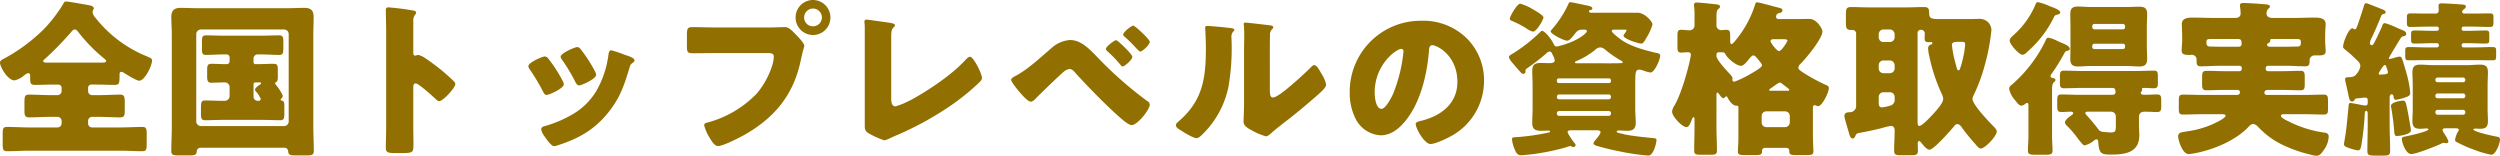 <svg xmlns="http://www.w3.org/2000/svg" width="597.16" height="37.2" viewBox="0 0 597.16 37.2">
  <path id="パス_8164" data-name="パス 8164" d="M-286.24-19.28c-1.08,0-1.56,0-1.56-.36,0-.2.24-.4.4-.52a75.206,75.206,0,0,0,6.36-6.52c.2-.24.44-.52.76-.52.44,0,.76.48,1,.8a39.528,39.528,0,0,0,6.16,6.24c.16.12.36.32.36.48,0,.36-.44.4-1.36.4Zm11.04,5.24c1.48,0,2.96.08,4.44.08,1.16,0,1.2-.4,1.2-2.32,0-.44,0-.8.44-.8a1.126,1.126,0,0,1,.6.24c.64.4,3,1.88,3.64,1.88,1.36,0,3.08-3.6,3.08-4.84,0-.44-.28-.56-1.28-1a29.877,29.877,0,0,1-12.28-9.24,2.3,2.3,0,0,1-.64-1.28,1.107,1.107,0,0,1,.12-.52.711.711,0,0,0,.16-.4c0-.6-.88-.72-2.04-.92-.96-.16-4-.72-4.56-.72-.4,0-.52.2-.68.56a35.135,35.135,0,0,1-4.6,6,41.134,41.134,0,0,1-9.48,7.04c-.56.32-1.04.48-1.04,1,0,1.04,1.84,4.24,3.48,4.24a5.243,5.243,0,0,0,2.24-1.16c.28-.2.72-.56,1.04-.56.44,0,.44.44.44.76v.12c0,1.4,0,1.92,1.16,1.92,1.48,0,3-.08,4.48-.08h1.08a.8.8,0,0,1,.8.76v.8a.973.973,0,0,1-.96.96h-1.92c-1.64,0-3.28-.12-4.88-.12-1.04,0-1.12.44-1.12,1.92v1.96c0,.96.08,1.56,1.12,1.56,1.6,0,3.24-.12,4.88-.12h1.92a.973.973,0,0,1,.96.96v.6a.973.973,0,0,1-.96.96h-6.84c-1.72,0-3.48-.12-5.24-.12-.96,0-1.04.48-1.04,1.72V.12c0,1.28.08,1.76,1.04,1.76,1.76,0,3.52-.12,5.24-.12h21.84c1.72,0,3.48.12,5.24.12.96,0,1.04-.48,1.04-1.76V-2.2c0-1.24-.08-1.72-1.04-1.72-1.76,0-3.48.12-5.24.12h-6.76a.948.948,0,0,1-.96-.96v-.6a.948.948,0,0,1,.96-.96h1.84c1.6,0,3.2.12,4.84.12,1.08,0,1.12-.52,1.12-1.8V-9.6c0-1.48-.04-2.04-1.12-2.04-1.6,0-3.24.12-4.84.12h-1.84a.948.948,0,0,1-.96-.96v-.8a.759.759,0,0,1,.76-.76Zm39.16-.52c.12,0,.28,0,.28.2,0,.12-.08.2-.2.28-.32.2-1.24.84-1.24,1.24a.625.625,0,0,0,.24.48,6.685,6.685,0,0,1,1.12,1.72.473.473,0,0,1-.52.48h-.24a.973.973,0,0,1-.96-.96v-3a.444.444,0,0,1,.44-.44Zm.48-6.68c1.4,0,2.76.12,4.16.12.88,0,.96-.48.96-1.56v-1.6c0-1-.08-1.52-.96-1.52-1.36,0-2.76.08-4.16.08h-9.24c-1.36,0-2.72-.08-4.08-.08-.92,0-1,.44-1,1.52v1.76c0,.92.08,1.4.92,1.4,1.4,0,2.76-.12,4.16-.12h.88a.688.688,0,0,1,.64.64v.88c0,.48-.2.8-.72.8h-.32c-1.12,0-2.2-.08-3.28-.08-.92,0-1.04.4-1.04,1.52v1.6c0,1.36.52,1.4,1,1.4,1.08,0,2.16-.08,3.24-.08a1.128,1.128,0,0,1,1.12,1.24v1.92a1.155,1.155,0,0,1-1.24,1.24H-245c-1.36,0-2.72-.08-4.08-.08-1,0-1.04.4-1.04,2.2v.92c0,1.08.08,1.6.96,1.6,1.4,0,2.76-.08,4.16-.08h9.72c1.36,0,2.76.08,4.12.08.88,0,.96-.52.96-1.56V-8.76c0-.76-.04-1.36-.56-1.44-.24-.04-.32-.08-.32-.24,0-.08.08-.16.16-.24a1.137,1.137,0,0,0,.36-.68A10.781,10.781,0,0,0-232.24-14c-.12-.16-.16-.24-.16-.32a.273.273,0,0,1,.2-.28c.4-.2.44-.68.44-1.24v-1.6c0-1.16-.08-1.56-1-1.56-1.24,0-2.48.08-3.76.08h-.6a.444.444,0,0,1-.44-.44v-.92a.973.973,0,0,1,.96-.96Zm-15.68-4.84a1.118,1.118,0,0,1,1.12-1.12h19.84a1.118,1.118,0,0,1,1.12,1.12V-5.24a1.118,1.118,0,0,1-1.12,1.12h-19.84a1.15,1.15,0,0,1-1.12-1.24Zm20.88,27.12c.6,0,1,.2,1.08.88.08.88.48.96,1.84.96h2.52c1.36,0,1.76-.12,1.76-1.12,0-1.96-.12-3.92-.12-5.84v-21.8c0-1.4.08-2.84.08-4.28,0-1.96-1.04-2.2-2.32-2.2-1.36,0-2.68.08-4.04.08h-21.28c-1.36,0-2.72-.08-4.08-.08-1.56,0-2.28.56-2.28,2.2,0,1.44.12,2.88.12,4.28v21.8c0,1.96-.12,3.92-.12,5.88,0,1,.44,1.08,1.92,1.08h2.4c1.04,0,1.64-.08,1.72-.72.08-.76.32-1.12,1.16-1.12Zm30.96-14.4c0-.4.04-.96.6-.96.64,0,3.92,2.96,4.6,3.6.24.24.64.64,1,.64.92,0,3.84-3.24,3.84-4.04a1.03,1.03,0,0,0-.28-.64A47.347,47.347,0,0,0-193.32-18c-.52-.4-2.16-1.68-3.44-2.48a4.126,4.126,0,0,0-1.48-.64c-.2,0-.44.16-.68.16-.44,0-.48-.36-.48-.56v-7.76a2.083,2.083,0,0,1,.44-1.44.7.7,0,0,0,.24-.48c0-.24-.2-.4-.44-.48a59.4,59.4,0,0,0-6.16-.8c-.56,0-.64.24-.64.76,0,1.24.08,3.32.08,4.96V-3.68c0,1.6-.08,3.16-.08,4.76,0,1.04.48,1.24,2.08,1.24h1.8c2.6,0,2.72-.16,2.72-2.08,0-1.36-.04-2.68-.04-4Zm32.28-6.84a1.271,1.271,0,0,0-.8-.56c-.72,0-4,1.48-4,2.32a1.61,1.61,0,0,0,.36.8,49.781,49.781,0,0,1,3.16,5.28c.16.32.4.8.84.8.6,0,4.12-1.56,4.12-2.56a2.628,2.628,0,0,0-.32-.88A33.072,33.072,0,0,0-167.12-20.2Zm6.96-2.8c-.76,0-4.04,1.52-4.04,2.28a1.044,1.044,0,0,0,.28.68,41.061,41.061,0,0,1,3.24,5.4c.2.36.44.8.88.8.6,0,4.08-1.56,4.08-2.52a1.977,1.977,0,0,0-.24-.76,34.554,34.554,0,0,0-3.48-5.4A1.194,1.194,0,0,0-160.16-23Zm8,.76c-.4,0-.52.52-.6.88a23.287,23.287,0,0,1-2.96,8.92A15.915,15.915,0,0,1-161.6-6.8a28.126,28.126,0,0,1-6.52,2.72c-.44.12-.72.28-.72.8a4.139,4.139,0,0,0,.8,1.64c.08.12.16.2.2.28.4.56,1.44,2.04,2.08,2.04a5.41,5.41,0,0,0,1.32-.36c4.64-1.56,8.08-3.48,11.28-7.28,3.08-3.68,4.08-6.72,5.44-11.2.2-.72.28-.72.64-1,.32-.24.52-.44.52-.64,0-.6-1.16-.96-2.36-1.36A25.6,25.6,0,0,0-152.16-22.24Zm48.24-12a4.157,4.157,0,0,0-4.16,4.16,4.166,4.166,0,0,0,4.16,4.2,4.166,4.166,0,0,0,4.16-4.2A4.183,4.183,0,0,0-103.92-34.24Zm0,2.04a2.134,2.134,0,0,1,2.12,2.12,2.108,2.108,0,0,1-2.12,2.12,2.084,2.084,0,0,1-2.12-2.12A2.134,2.134,0,0,1-103.92-32.2Zm-23.32,4.52c-1.8,0-3.64-.08-5.44-.08-1.16,0-1.36.24-1.36,1.92v2.6c0,1.56.2,1.72,1.56,1.72,1.72,0,3.4-.04,5.12-.04h12.72c.64,0,1.36.08,1.36.8,0,2.16-1.84,6.44-4.32,9.12a25.55,25.55,0,0,1-11.56,6.68c-.36.08-.76.2-.76.64a9.964,9.964,0,0,0,1.32,3c.4.68,1.12,1.96,2,1.96,1.2,0,4.84-1.88,6.04-2.52,7.44-4.16,12.04-9.68,13.76-18.16.16-.68.28-1.24.44-1.92a11.1,11.1,0,0,0,.36-1.32c0-.6-1.12-1.76-1.76-2.44l-.32-.32c-.6-.64-1.6-1.72-2.48-1.72-.8,0-2.56.08-3.8.08Zm42,2.76c0-1.88.04-2.32.68-2.88a.42.42,0,0,0,.2-.36c0-.4-.4-.52-1.8-.72-.84-.12-4.72-.68-5.04-.68a.462.462,0,0,0-.44.52c0,.28.08.72.08,1.04V-4.44c0,.96,0,1.48.92,2.04A21.485,21.485,0,0,0-86.92-.72a3.814,3.814,0,0,0,1.08-.36l1.2-.56A75.093,75.093,0,0,0-70.88-9.12a55.279,55.279,0,0,0,6.56-5.32c.32-.32.76-.72.76-1.16,0-1.04-2.04-5.08-2.84-5.08-.4,0-.8.44-1.12.76-4.24,4.68-12.36,9.32-13.68,9.88a16.493,16.493,0,0,1-3,1.2c-.92,0-1.04-.96-1.04-1.92Zm42.68.24a7.283,7.283,0,0,0-4.16,1.72c-2.68,2.28-5.6,5.08-8.64,6.76-.32.16-1.24.6-1.24,1,0,.52,1.52,2.36,1.92,2.84.52.6,2.04,2.4,2.76,2.4.52,0,1-.52,1.52-1.08,1.16-1.16,5.32-5.2,6.44-6.12a2.664,2.664,0,0,1,1.32-.6c.6,0,1.12.6,1.48,1.04,2.88,3.16,7.28,7.68,10.44,10.44.64.56,2.16,1.92,2.92,1.92,1.4,0,4.32-3.72,4.32-4.88a1.166,1.166,0,0,0-.68-.92A90.143,90.143,0,0,1-36.24-20.84C-38.2-22.84-40.04-24.68-42.56-24.68Zm11.04.04c-.4,0-2.44,1.52-2.44,2.08,0,.24.24.48.44.64a27.778,27.778,0,0,1,3,3.12c.12.16.36.44.56.44.44,0,2.32-1.6,2.32-2.32C-27.64-21.28-31.12-24.64-31.52-24.64Zm1.68-1.32c0,.2.28.44.48.6a33.884,33.884,0,0,1,2.68,2.68c.4.4.76.76.92.76.48,0,2.28-1.6,2.28-2.32,0-.64-3.56-3.88-3.92-3.88C-27.88-28.12-29.84-26.56-29.84-25.96Zm20.12-2.08c-.32,0-.52.04-.52.4,0,.16.16,2.92.16,4.76,0,7.28-.68,12.64-6.56,17.68-.28.24-.6.52-.6.88,0,.52.68.92,1.08,1.16.8.52,3.04,1.92,3.88,1.92.52,0,1.2-.72,1.64-1.16A22.1,22.1,0,0,0-4.68-13.52a54.679,54.679,0,0,0,.76-10.24c0-.48-.04-.96-.04-1.44a1.833,1.833,0,0,1,.44-1.52.68.68,0,0,0,.24-.4c0-.32-.64-.4-1.4-.48C-5.72-27.72-8.88-28.04-9.72-28.04Zm14.92,6c0-1.2,0-2.4.04-3.6a2.051,2.051,0,0,1,.4-1.52c.16-.16.36-.32.36-.56,0-.32-.24-.36-.56-.44-.56-.08-3.36-.4-4-.48-.32-.04-1.96-.2-2.04-.2-.24,0-.44.04-.44.32A.881.881,0,0,0-1-28.2c.04.52.08,1.4.08,2.32,0,1.24-.04,2.56-.04,3.36V-9.96c0,2.24-.12,4.04-.12,4.84C-1.08-4.2-.04-3.6.64-3.24a15.584,15.584,0,0,0,3.6,1.56c.48,0,1.08-.56,1.48-.92C7.32-4,9.04-5.24,10.68-6.56c1.96-1.56,3.84-3.16,5.72-4.8.08-.08.24-.2.36-.32.72-.64,1.88-1.64,1.88-2.36a7.454,7.454,0,0,0-1.04-2.48c-.52-.92-1.2-2.16-1.76-2.16-.36,0-.64.32-.84.52-1.28,1.28-7.56,7.2-9,7.2-.72,0-.8-.56-.8-2.2Zm36.12-7.24A16.947,16.947,0,0,0,24.28-12.04a13.539,13.539,0,0,0,1.32,6,7.125,7.125,0,0,0,6.08,4.12c2.4,0,4.32-1.52,5.8-3.32,3.68-4.4,5.28-11.2,5.72-16.76.04-.72.12-1.44.8-1.44,1.2,0,6,2.48,6,8.76,0,5.12-3.8,8.04-8.44,9.24-1.16.28-1.52.44-1.52.8,0,1.12,2.12,4.8,3.52,4.8,1.12,0,3.76-1.24,4.76-1.8a14.991,14.991,0,0,0,8.04-13.28A14.075,14.075,0,0,0,52.12-25.2,14.832,14.832,0,0,0,41.32-29.28ZM36.6-22.56c.36,0,.52.28.52.6A36.151,36.151,0,0,1,34.6-11.72c-.4.84-1.76,3.48-2.72,3.48-1.4,0-1.64-2.92-1.64-3.88C30.24-18.88,35.44-22.56,36.6-22.56Zm25.92-7.2c0,.32.28.4.52.52a23.1,23.1,0,0,1,3.28,1.68,5.405,5.405,0,0,0,1.72.88c.92,0,2.52-2.92,2.52-3.4,0-.52-2.08-1.68-2.56-1.96a12.27,12.27,0,0,0-3-1.32C64.28-33.36,62.52-30.36,62.52-29.76ZM86.16-7.72a.5.5,0,0,1,.52.52v.12a.529.529,0,0,1-.52.52H74.28a.529.529,0,0,1-.52-.52V-7.2a.529.529,0,0,1,.52-.52Zm0-3.96a.529.529,0,0,1,.52.52v.12a.529.529,0,0,1-.52.52H74.28a.529.529,0,0,1-.52-.52v-.12a.529.529,0,0,1,.52-.52ZM74.2-14.4a.473.473,0,0,1-.44-.44v-.24a.444.444,0,0,1,.44-.44h12a.454.454,0,0,1,.48.44v.24a.454.454,0,0,1-.48.44Zm4.48-4.72c-.36,0-.6,0-.6-.24,0-.12.08-.16.32-.28a19,19,0,0,0,4.4-2.6,2.029,2.029,0,0,1,1.32-.68,2.01,2.01,0,0,1,1.12.48,24.56,24.56,0,0,0,4,2.76c.12.08.24.16.24.28,0,.24-.28.24-.44.24-.76.04-1.48.04-2.2.04ZM67.96-8.32c0,1.16-.08,2.32-.08,3.48C67.88-3.28,68.72-3,70-3c.56,0,1.16-.04,1.72-.04.12,0,.4,0,.4.2s-.2.24-.44.28a52.685,52.685,0,0,1-7.6,1.08c-.76.04-1.04.04-1.04.52a7.693,7.693,0,0,0,.6,2.28c.28.72.64,1.52,1.52,1.52A41.846,41.846,0,0,0,70,2.28a51.479,51.479,0,0,0,5.48-1.2c.24-.04,1.32-.44,1.48-.44a1.271,1.271,0,0,1,.36.12.558.558,0,0,0,.36.12c.28,0,.56-.24.56-.44a.711.711,0,0,0-.16-.4A13.761,13.761,0,0,1,76.32-2.6c0-.52.52-.52.88-.52h6.2c.32,0,.8.08.8.52a4.479,4.479,0,0,1-.76,1.24c-.08.08-.16.2-.2.24-.28.36-.72.8-.72,1.12,0,.4.64.56.92.64,1.68.48,3.4.92,5.12,1.24a54.823,54.823,0,0,0,7,1.04c1.4,0,2-3.28,2-3.68,0-.44-.28-.48-1.44-.56-1.64-.16-4.28-.44-5.88-.76a3.388,3.388,0,0,1-.68-.16c-.84-.2-1.52-.28-1.52-.56,0-.2.36-.28.52-.28.24,0,1.56.08,2.12.08,1.24,0,1.92-.52,1.92-1.84,0-1.16-.12-2.32-.12-3.48v-5.6c0-3.04.04-3.68.96-3.68a3.039,3.039,0,0,1,1.04.24,8.312,8.312,0,0,0,1.64.44c1,0,2.32-3.16,2.32-4,0-.56-.52-.6-1.12-.72-2.84-.68-6.28-1.6-8.6-3.4-.36-.28-1.84-1.4-1.84-1.8,0-.32.44-.32.64-.32h2.44c.32,0,.44,0,.44.16a3.384,3.384,0,0,1-.52.88.762.762,0,0,0-.2.4c0,.76,3.52,1.88,4.2,1.88.4,0,.52-.04,1.32-1.44a12.7,12.7,0,0,0,1.4-3.12c0-.68-1.84-2.8-3.56-2.8H82.16c-.28,0-.72,0-.72-.36,0-.24.16-.24.36-.28a.463.463,0,0,0,.44-.4c0-.4-.72-.56-1-.64-.76-.12-3.88-.84-4.28-.84-.24,0-.32.16-.4.32a24.591,24.591,0,0,1-4.08,6.28.539.539,0,0,0-.2.36c0,.68,3.24,2.24,3.92,2.24.64,0,1.36-1.04,1.76-1.52.56-.72.88-1.12,1.88-1.12h.4c.28,0,.68,0,.68.36,0,.52-2.32,2.36-5.8,3.32a10.818,10.818,0,0,1-1.44.36.746.746,0,0,1-.6-.44c-.88-1.84-2.36-3.32-2.88-3.32-.12,0-.24.12-.32.2a38.123,38.123,0,0,1-7.12,5.52c-.2.12-.44.28-.44.52,0,.52.8,1.4,1.16,1.8.56.68,1.16,1.36,1.76,2a.79.79,0,0,0,.48.24c.44,0,.56-.36.56-.76,0-.36.08-.36.48-.64a54.56,54.56,0,0,0,4.44-3.44,1.215,1.215,0,0,1,.84-.48c.4,0,.44.2.8.96a2.863,2.863,0,0,1,.4,1.16c0,.6-.8.64-1.24.64-.68,0-1.36-.04-2.08-.04-1.32,0-2.04.36-2.04,1.84,0,1.16.08,2.28.08,3.44Zm49.16,7.16c0,1.28-.12,2.36-.12,3.08,0,.8.44.88,1.64.88h2.6c1.08,0,1.52-.08,1.52-.88v-.2a.689.689,0,0,1,.76-.64h4.92c.68,0,.84.36.84.64v.24c0,.76.48.84,1.56.84h2.56c1.2,0,1.64-.08,1.64-.88,0-.56-.12-2.4-.12-3.68V-8.48c0-.52.2-.64.4-.64a1.06,1.06,0,0,1,.4.12,1.043,1.043,0,0,0,.44.12c.96,0,2.56-3.24,2.56-4.32,0-.48-.32-.6-.8-.8a39.994,39.994,0,0,1-5.48-3c-.6-.4-1-.68-1-1.08a1.39,1.39,0,0,1,.48-.88c1.36-1.32,5.28-6.08,5.28-7.8,0-.52-1.32-2.96-3.08-2.96-1.12,0-2.2.04-3.32.04h-3.96c-.36,0-.72-.12-.72-.56,0-.56.36-.84.92-.92a.666.666,0,0,0,.6-.64c0-.36-.32-.48-1.2-.68-.84-.2-4.32-1.2-4.88-1.2-.32,0-.4.36-.48.64a25.5,25.5,0,0,1-4,7.64c-.68.88-1.28,1.68-1.6,1.68s-.32-.44-.32-.68v-1.04c0-1.24-.08-1.68-.92-1.68-.4,0-1,.08-1.24.08a1.118,1.118,0,0,1-1.12-1.12v-1.92c0-.92.04-1.68.4-1.96.28-.24.44-.36.44-.6,0-.48-.48-.52-1.2-.6s-3.8-.4-4.32-.4c-.36,0-.68.08-.68.56v.36a12.547,12.547,0,0,1,.12,1.28v3.24a1.155,1.155,0,0,1-1.08,1.2c-.68,0-1.4-.12-2.12-.12-.8,0-.88.4-.88,1.52v2.56c0,.92.08,1.36.88,1.36.52,0,1.08-.08,1.6-.08.44,0,.72.16.72.6,0,.84-1.88,8.72-3.96,12.2a3.024,3.024,0,0,0-.52,1.4c0,1.12,2.4,3.68,3.44,3.68.56,0,.88-.8,1.2-1.6.16-.4.28-.76.48-.76s.24.12.24.84v1.56c0,1.88-.08,3.76-.08,5.6,0,.88.44.96,1.56.96h2.44c1.08,0,1.44-.12,1.44-1.04,0-1.84-.12-3.68-.12-5.52V-11.6c0-.28.04-.52.28-.52.08,0,.24.2.44.48.32.44.64.84.88.84.4,0,.56-.44.76-.44.08,0,.2.12.28.28.32.64,1.16,1.96,2.08,1.96.32,0,.52.08.52.36Zm.64-17.36c.52,0,1.16-.72,1.56-1.2.44-.56,1-1.28,1.36-1.28s.64.36.88.64c.48.56,1.2,1.4,1.2,1.72,0,.4-1.2,1.2-2.72,2.04a24.321,24.321,0,0,1-3.88,1.88.481.481,0,0,1-.48-.44c0-.08.04-.28.04-.4,0-.28-.28-.6-.64-1-.72-.76-3.2-3.4-3.2-4.32v-.24c0-.44.16-.64.64-.64,1.24,0,1.24,0,1.56.56C114.6-20.24,116.64-18.52,117.76-18.52Zm7.08,5.96c-.2,0-.36-.04-.36-.2,0-.12.08-.2.4-.4.24-.16.8-.56,1.24-.88a3.259,3.259,0,0,1,.88-.48,1.067,1.067,0,0,1,.56.28c.4.32.88.68,1.2.92.44.36.52.44.52.52,0,.2-.2.24-.44.24Zm2.8-12.32c.64,0,1.2.04,1.2.32,0,.24-1.4,2.52-2,2.52-.56,0-2.04-2-2.04-2.36,0-.44.48-.48.8-.48Zm-3.84,21A1.093,1.093,0,0,1,122.68-5V-6.52a1.094,1.094,0,0,1,1.12-1.12h4.48a1.118,1.118,0,0,1,1.12,1.12V-5a1.145,1.145,0,0,1-1.12,1.12Zm47.48-19.8a18.631,18.631,0,0,1-.4,2.84,24.872,24.872,0,0,1-.76,2.84c-.08.24-.16.56-.44.56-.32,0-.4-.56-.6-1.32a30.04,30.04,0,0,1-.84-3.76c0-.2-.12-.8-.12-.96,0-.64.6-.76,1.36-.76h.88C171.08-24.24,171.28-24.16,171.28-23.68Zm-11.36-2.6a.758.758,0,0,1,.76-.84.891.891,0,0,1,.96,1c0,.24-.04.44-.04.68,0,1.08.08,1.28,1.16,1.28.24,0,.32-.04.44-.04.16,0,.24.12.24.28,0,.24-.16.28-.36.32a.918.918,0,0,0-.64.96,9.754,9.754,0,0,0,.28,1.84,41.3,41.3,0,0,0,2.96,8.96,3.207,3.207,0,0,1,.36,1.2c0,1.08-1.72,2.88-2.44,3.68-.56.6-2.56,2.8-3.28,2.8-.4,0-.4-.68-.4-.96Zm-6.6,14.08a1.094,1.094,0,0,1,1.12,1.12v.52a1.4,1.4,0,0,1-.84,1.48,9.93,9.93,0,0,1-2.16.48c-.72,0-.8-.52-.8-1.12v-1.36a1.094,1.094,0,0,1,1.12-1.12Zm0-7.6a1.172,1.172,0,0,1,1.12,1.12v.8a1.145,1.145,0,0,1-1.12,1.12h-1.56a1.118,1.118,0,0,1-1.12-1.12v-.8a1.118,1.118,0,0,1,1.12-1.12Zm0-7.4a1.172,1.172,0,0,1,1.12,1.12v.76a1.145,1.145,0,0,1-1.12,1.12h-1.56a1.118,1.118,0,0,1-1.12-1.12v-.76a1.118,1.118,0,0,1,1.12-1.12ZM145.96-2.48c1.72-.32,3.72-.72,5.4-1.16a16.8,16.8,0,0,1,2.16-.52c.72,0,.92.48.92,1.16,0,1.56-.12,3.16-.12,4.76,0,1,.44,1.08,1.68,1.08h2.24c1.36,0,1.76-.08,1.76-1.12,0-.6-.04-1.2-.04-1.76,0-.28.16-.52.32-.52.24,0,.44.36.64.56.4.48,1.2,1.52,1.84,1.52,1.04,0,5.12-4.68,5.92-5.64a.919.919,0,0,1,.72-.48c.56,0,.92.56,1.2.96.76,1.08,2,2.56,2.88,3.56a2.287,2.287,0,0,1,.28.32c.44.48.88,1,1.24,1,1.04,0,3.84-3,3.84-4.08,0-.44-.52-.96-.84-1.28-1.08-1.08-4.96-5.16-4.96-6.48a2.462,2.462,0,0,1,.28-.92,39.961,39.961,0,0,0,2.64-7.12,48.946,48.946,0,0,0,1.6-8.44,2.79,2.79,0,0,0-1-2.04,3.2,3.2,0,0,0-2.32-.6c-.72,0-1.36.04-1.84.04h-6.72c-2.4,0-3-.04-3-1.48,0-1.04-.2-1.4-1.28-1.4-1.32,0-2.68.08-4,.08h-9.32c-1.32,0-2.68-.08-4-.08-1.16,0-1.28.44-1.28,1.76v1.88c0,1.44.12,1.84,1.32,1.84h.16a.861.861,0,0,1,.96.96V-9.16a1.5,1.5,0,0,1-1.56,1.72c-.6.04-1.24.12-1.24.92,0,.52.96,3.52,1.16,4.32.2.52.32,1.04.84,1.04.32,0,.48-.32.6-.56C145.28-2.24,145.32-2.36,145.96-2.48Zm46.08-10.16c0-.8.04-1.6.4-1.92.2-.16.4-.28.4-.56,0-.36-.36-.44-.64-.48-.28-.08-.52-.12-.52-.44a1.139,1.139,0,0,1,.24-.56A44.727,44.727,0,0,0,195-21.56c.2-.36.28-.44.64-.52.2-.04.64-.2.64-.48,0-.72-1.36-1.2-2.48-1.68-.16-.08-.36-.16-.6-.28a7.868,7.868,0,0,0-2.04-.72c-.4,0-.52.36-.72.8a32.692,32.692,0,0,1-7.88,10.32c-.4.32-.76.56-.76,1.12a5.608,5.608,0,0,0,1.4,2.68,1.06,1.06,0,0,0,.2.24c.32.44.8,1.08,1.36,1.08a1.814,1.814,0,0,0,.84-.4.7.7,0,0,1,.48-.24c.28,0,.32.24.32.52v7.28c0,1.24-.12,2.76-.12,3.6,0,.88.52.96,1.76.96h2.4c1.2,0,1.72-.08,1.72-.96,0-.96-.12-2.36-.12-3.6Zm17.44-10.4a.5.5,0,0,1-.52.52h-6.8a.5.5,0,0,1-.52-.52v-.24a.529.529,0,0,1,.52-.52h6.8a.483.483,0,0,1,.52.52Zm0-4.72a.483.483,0,0,1-.52.52h-6.8a.529.529,0,0,1-.52-.52V-28a.529.529,0,0,1,.52-.52h6.8a.529.529,0,0,1,.52.52Zm-8.08-4.8c-1.08,0-2.12-.12-3.2-.12-1.28,0-1.8.48-1.8,1.8,0,1,.04,2.04.04,3.04v4.64c0,1.04-.04,2.04-.04,3.04,0,1.48.72,1.8,1.84,1.8,1.08,0,2.12-.12,3.16-.12h8.36c1.04,0,2.12.12,3.16.12,1.28,0,1.84-.48,1.84-1.8,0-1-.08-2-.08-3.04v-4.64c0-1,.08-2.04.08-3.04,0-1.48-.72-1.76-1.88-1.76-1.04,0-2.08.08-3.12.08Zm-12.72-1.16c-.4,0-.52.36-.72.84a20.09,20.09,0,0,1-5,6.92c-.4.36-1.04.88-1.04,1.44,0,.84,2.24,3.36,3.04,3.36.52,0,1-.52,1.36-.88a25.771,25.771,0,0,0,6-7.76c.32-.64.36-.8.88-.92.28-.04.8-.2.8-.52,0-.68-1.76-1.24-2.6-1.56A12.839,12.839,0,0,0,188.68-33.72ZM207.28-4.2c0,1.36-.12,1.6-1.28,1.6-.28,0-1.68-.12-1.96-.16A1.522,1.522,0,0,1,203-3.48c-.64-.88-1.8-2.24-2.52-3.04-.2-.2-.48-.48-.48-.72,0-.28.28-.32.52-.32h5.64a1.118,1.118,0,0,1,1.12,1.12Zm-9.24-7.4c-1.28,0-2.52-.08-3.8-.08-.92,0-.96.52-.96,1.6v1.04c0,1.12.08,1.56,1.04,1.56.72,0,1.44-.08,2.2-.08.24,0,.56.04.56.36,0,.2-.16.32-.32.44-.48.32-1.64,1.16-1.64,1.76,0,.36.4.72.68,1a23.36,23.36,0,0,1,2.04,2.36c.2.24.36.48.52.68.72.92,1.12,1.44,1.48,1.44a5.482,5.482,0,0,0,2.2-1.12,1.1,1.1,0,0,1,.6-.32c.36,0,.4.36.44.64.2,2.8.72,3,3.04,3,3.28,0,6.76-.4,6.76-4.6,0-.88-.08-1.76-.08-2.6V-6.16c0-1,.4-1.4,1.44-1.4.96,0,1.92.08,2.88.08.92,0,1-.44,1-1.44v-1.36c0-.92-.08-1.4-.96-1.4-.96,0-1.96.08-2.92.08-.32,0-1,0-1-.44a.6.6,0,0,1,.16-.36c.08-.12.16-.2.16-.32a1.733,1.733,0,0,1-.04-.2c0-.28.12-.32.48-.32.76,0,1.56.08,2.32.08.92,0,1-.36,1-1.44v-1.24c0-1.28-.12-1.52-.96-1.52-1.52,0-3,.08-4.48.08H199.4c-1.52,0-3-.08-4.52-.08-.92,0-.96.4-.96,1.56v1.12c0,1.08.04,1.52.96,1.52,1.52,0,3-.08,4.52-.08h6.96c.44,0,.84.04.84,1.04,0,.44-.36.6-.76.6Zm33.88-11.48c-.64,0-1.28-.04-1.92-.04h-.08c-.88,0-1-.32-1-1.16,0-.52.36-.64.8-.64h6.68c.84,0,.92.32.92,1.24,0,.44-.36.6-.76.6Zm12.16,0c-.52,0-.68-.24-.68-.48,0-.2.12-.28.28-.36.24-.12.48-.28.48-.56v-.2c0-.24.2-.24.52-.24h5.96c.48,0,.84.12.84.68,0,.72-.04,1.12-.88,1.12-.8,0-1.6.04-2.4.04Zm-7.24,4.56a.528.528,0,0,1,.52.52v.24a.529.529,0,0,1-.52.52h-3.6c-1.4,0-2.84-.08-4.28-.08-.96,0-1.08.4-1.08,1.52v1.48c0,1.2.08,1.64,1.08,1.64,1.44,0,2.84-.08,4.28-.08h3.04c.36,0,.64.16.64.56,0,.32-.2.64-.76.64h-8.12c-1.56,0-3.12-.08-4.68-.08-.96,0-1.04.36-1.04,1.6v1.6c0,1.2.08,1.56,1,1.56,1.56,0,3.16-.08,4.72-.08h4.56c.52,0,.88.04.88.4,0,.28-.92.88-1.2,1.04a22.386,22.386,0,0,1-7.88,2.64c-1.4.24-2.24.24-2.24,1.2,0,.88,1,4.24,2.52,4.24a18.219,18.219,0,0,0,2.44-.4c4.08-.92,8.92-3,11.84-6.08a1.727,1.727,0,0,1,1.12-.72,1.929,1.929,0,0,1,1.16.68,19.708,19.708,0,0,0,4.92,3.84,31.824,31.824,0,0,0,7.56,2.8,6.111,6.111,0,0,0,1.44.28c.84,0,1.2-.52,1.96-1.6a5.7,5.7,0,0,0,1-2.96c0-.92-.72-.92-1.56-1.04a27.121,27.121,0,0,1-7.6-2.4c-.48-.24-2.24-1-2.24-1.52,0-.4.36-.4.88-.4h4.64c1.56,0,3.12.08,4.68.08.96,0,1.04-.4,1.04-1.44V-9.96c0-1.28-.08-1.68-1.04-1.68-1.56,0-3.12.08-4.68.08h-8.68c-.28,0-.8,0-.8-.56,0-.2.12-.64.8-.64h3.48c1.44,0,2.88.08,4.32.08.96,0,1.04-.4,1.04-1.56V-15.8c0-1.12-.08-1.52-1.04-1.52-1.44,0-2.88.08-4.32.08H243.6a.529.529,0,0,1-.52-.52V-18a.529.529,0,0,1,.52-.52h4.6c1.44,0,2.84.12,4.28.12.96,0,1.08-.4,1.08-1.36v-.16A1.159,1.159,0,0,1,254.84-21h.76c1.2,0,1.8-.12,1.8-1.08,0-.56-.12-1.52-.12-2.4v-1.08c0-1.24.12-2.64.12-2.92,0-1.52-1.64-1.56-2.76-1.56-1.52,0-3.08.08-4.6.08h-5.32c-.68,0-1.44-.2-1.44-1.04a1.48,1.48,0,0,1,.36-1.08c.24-.2.44-.36.44-.56,0-.48-.56-.52-1.32-.6a2.281,2.281,0,0,1-.52-.04c-1.12-.08-3.36-.24-4.44-.24-.44,0-.88.04-.88.56,0,.24.16,1.12.16,1.92s-.56,1.08-1.28,1.08h-5.44c-1.52,0-3.08-.08-4.6-.08-1.12,0-2.72.04-2.72,1.56,0,.4.08,1.72.08,2.92v.96c0,.8-.12,1.84-.12,2.4,0,1.08.88,1.08,2.04,1.08.16,0,.28-.04.4-.04a1.14,1.14,0,0,1,1.12,1.28v.12c0,.84.04,1.36,1.04,1.36,1.44,0,2.88-.12,4.32-.12Zm27.88,7.8c.48-.04,1.68-.2,2.08-.2s.64.12.64.56v.72c0,.44-.2.6-.64.6a2.7,2.7,0,0,1-.56-.08c-.48-.08-2.6-.52-2.96-.52-.44,0-.4.6-.44,1.12-.24,2.32-.36,3.96-.68,6.28-.04.28-.4,2.4-.4,2.44,0,.36.36.6.68.72a13.557,13.557,0,0,0,2.6.76c.6,0,.72-.32.92-1.48a63.308,63.308,0,0,0,.76-7.04c.04-.44.04-.92.36-.92s.36.48.36.72v2.56c0,2.08-.08,4.2-.08,6.28,0,.96.28,1.12,1.92,1.12h1.84c1.28,0,1.68-.08,1.68-1.16,0-2.08-.12-4.16-.12-6.24v-6.44c0-.28.08-.8.48-.8.28,0,.36.2.44.44.04.36.08.88.56.88a12.105,12.105,0,0,0,2-.48c.76-.28,1.44-.4,1.44-1.2a27.394,27.394,0,0,0-.76-4.2c-.2-.72-.92-3.2-1.16-3.84-.12-.32-.24-.6-.64-.6a6.653,6.653,0,0,0-1.48.36,8.372,8.372,0,0,1-.84.2c-.12,0-.24-.04-.24-.16,0-.2,2.44-4.16,2.76-4.68a1.033,1.033,0,0,1,.8-.6.582.582,0,0,0,.6-.56c0-.6-.68-.8-1.48-1.12-.16-.08-.44-.2-.8-.36a19,19,0,0,0-2.8-1.08c-.48,0-.56.4-.72.84-.48,1.08-.96,2.12-1.48,3.16a1,1,0,0,1-.16.28c-.2.44-.48,1-.8,1-.28,0-.44-.32-.44-.56a4.039,4.039,0,0,1,.48-1.32c.64-1.32,1.72-3.8,2.24-5.16a.769.769,0,0,1,.6-.44.414.414,0,0,0,.44-.4c0-.44-.64-.64-1.28-.88-.12-.04-.36-.16-.68-.28-.96-.36-2.48-1-2.68-1-.36,0-.44.32-.56.72-.44,1.36-.88,2.76-1.36,4.12l-.12.36c-.2.56-.36,1.04-.64,1.04s-.4-.24-.6-.24c-.92,0-2.24,3.36-2.24,4.4,0,.32.28.52.52.72a30.294,30.294,0,0,1,2.4,2.12c.52.48,1.2,1.04,1.2,1.76a3.6,3.6,0,0,1-.92,1.92c-.44.56-.76.72-1.8.76-.36,0-.92,0-.92.48a1.233,1.233,0,0,0,.04.4c.28,1.2.44,1.96.6,2.64.36,1.8.48,2.28,1,2.28a.649.649,0,0,0,.64-.44C264.44-10.6,264.44-10.68,264.72-10.72Zm5.36-5.92a.984.984,0,0,1,.16-.44c.2-.32,1-1.64,1.28-1.64.24,0,.36.36.4.56a5.068,5.068,0,0,1,.36,1.2c0,.4-.56.44-.96.48-.2,0-.72.08-.88.08S270.08-16.44,270.08-16.64ZM288.52-3.6c.24,0,.68.04.68.36a.711.711,0,0,1-.16.4,5.059,5.059,0,0,0-.72,1.96.494.494,0,0,0,.36.56,29.841,29.841,0,0,0,4.16,1.84,23.862,23.862,0,0,0,4.12,1.2c1.12,0,2.08-2.84,2.08-3.6,0-.52-.28-.64-.76-.72-.76-.12-5.6-1.16-5.6-1.72,0-.2.4-.2.56-.2.36,0,.72.04,1.08.04,1.2,0,1.84-.36,1.84-1.8,0-1-.08-2-.08-3.04v-5.64c0-1,.08-2.04.08-3.04,0-1.48-.68-1.8-1.88-1.8-1.04,0-2.08.12-3.12.12h-8.04c-1.04,0-2.12-.12-3.16-.12-1.28,0-1.84.48-1.84,1.8,0,1,.08,2,.08,3.04v5.64c0,1.04-.08,2.04-.08,3.04,0,1.44.68,1.8,1.88,1.8.52,0,1.08-.08,1.48-.08.12,0,.48.04.48.2,0,.56-4.76,1.56-5.52,1.72-.56.12-.84.12-.84.6,0,.88.96,3.6,2.24,3.6C279,2.56,283.76.68,285,.08a1.17,1.17,0,0,1,1.08-.12h.24a.43.43,0,0,0,.4-.4,5.309,5.309,0,0,0-.84-1.64,1.737,1.737,0,0,0-.16-.28,2.322,2.322,0,0,1-.4-.84c0-.28.32-.4.56-.4Zm2.24-11.52a.528.528,0,0,1-.52.52h-6.12a.53.53,0,0,1-.52-.52v-.08a.53.53,0,0,1,.52-.52h6.12a.529.529,0,0,1,.52.52Zm0,3.84a.529.529,0,0,1-.52.52h-6.12a.53.53,0,0,1-.52-.52v-.12a.53.53,0,0,1,.52-.52h6.12a.559.559,0,0,1,.52.52Zm0,3.92a.529.529,0,0,1-.52.52h-6.12a.53.53,0,0,1-.52-.52v-.12a.53.53,0,0,1,.52-.52h6.12a.559.559,0,0,1,.52.52ZM290.56-31c-.28,0-.56-.12-.56-.44,0-.28.32-.52.52-.68a.627.627,0,0,0,.36-.56c0-.48-.68-.48-1.44-.52-.76-.08-3.76-.24-4.36-.24-.44,0-.72.12-.72.6,0,.32.04.72.04,1.04,0,.52-.24.8-.76.8h-1.68c-1.44,0-2.84-.04-4.24-.04-.88,0-.92.24-.92,1.2v1.04c0,.88.24,1,.88,1,1.4,0,2.84-.08,4.28-.08H284a.444.444,0,0,1,.44.44v.12a.444.444,0,0,1-.44.44h-1.08c-1.4,0-2.8-.08-4.2-.08-.84,0-.92.2-.92,1v1.04c0,.92.08,1.08.92,1.08,1.4,0,2.8-.08,4.2-.08H284a.444.444,0,0,1,.44.44v.12a.444.444,0,0,1-.44.44h-2.44c-1.4,0-2.8-.08-4.2-.08-.88,0-.96.2-.96,1v1.04c0,1.04.16,1.12.92,1.12,1.4,0,2.8-.04,4.24-.04H293c1.4,0,2.8.04,4.2.04.8,0,.92-.08.92-1.16v-1c0-.8-.08-1-.96-1-1.36,0-2.76.08-4.16.08h-2.68a.444.444,0,0,1-.44-.44v-.12a.444.444,0,0,1,.44-.44h1c1.44,0,2.84.08,4.24.08.88,0,.92-.16.92-1.28v-.84c0-.8-.08-1-.92-1-1.4,0-2.8.08-4.24.08h-1a.444.444,0,0,1-.44-.44v-.12a.444.444,0,0,1,.44-.44h2c1.44,0,2.84.08,4.28.08.8,0,.88-.24.88-1.24v-.84c0-.92-.04-1.16-.92-1.16-1.4,0-2.84.04-4.24.04ZM273-8.96a3.087,3.087,0,0,0,.08.6,56.021,56.021,0,0,1,.72,5.8c.08.52.12.8.6.8.76,0,3.36-.4,3.36-1.32,0-.44-.4-2.48-.48-3.04-.72-3.92-.8-4.08-1.4-4.08C275.24-10.2,273-9.8,273-8.96Z" transform="translate(298.12 34.24)" fill="#917001"/>
</svg>
